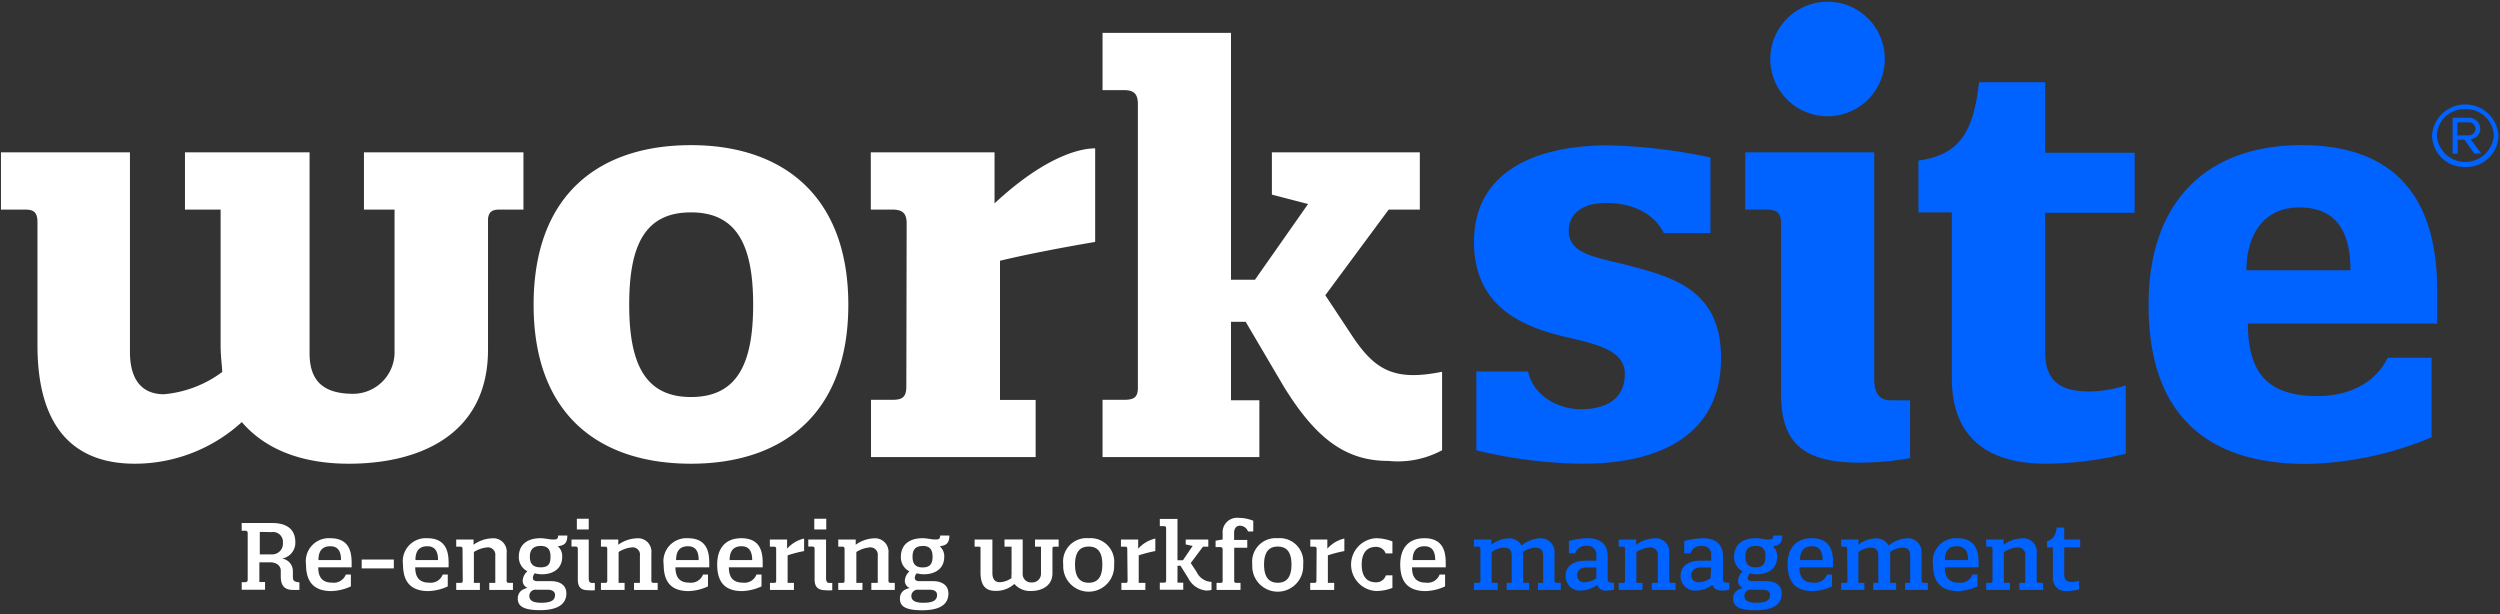 <svg id="Layer_1" data-name="Layer 1" xmlns="http://www.w3.org/2000/svg" viewBox="0 0 233.55 57.39"><rect x="0" y="0" width="233.55" height="57.39" fill="#333333" stroke="none"/><defs><style>.cls-1{fill:#0062ff}.cls-2{fill:#fff}.cls-3{fill:#1e1e1c}</style></defs><path class="cls-1" d="M230.3 15.6a3 3 0 0 1-3.1-2.91 3.11 3.11 0 0 1 6.21 0 3 3 0 0 1-3.11 2.91zm0-5.4a2.56 2.56 0 0 0-2.65 2.49 2.67 2.67 0 0 0 5.32 0 2.57 2.57 0 0 0-2.67-2.49zm.85 4.16l-.92-1.31h-.63v1.31h-.48V11h1.45a1.07 1.07 0 0 1 1.14 1 1 1 0 0 1-.91 1l1 1.33zm-.58-2.93h-1v1.21h1a.61.61 0 1 0 0-1.21z"/><path class="cls-2" d="M22.58 54.39h.3c.21 0 .26-.1.26-.24v-4.33c0-.14-.05-.24-.24-.24h-.32v-.72h2.82c1.58 0 2.19.74 2.19 1.79a1.5 1.5 0 0 1-1.23 1.53 1.19 1.19 0 0 1 1 1.23v.44c0 .35.05.51.61.55v.71h-.57c-.71 0-1.17-.28-1.17-1.25v-.55c0-.4-.33-.78-1-.78h-1v1.84h.53v.72h-2.18zm1.69-4.7v2.1h1.11a1 1 0 0 0 1.05-1.08.92.92 0 0 0-1.05-1zm4.32 3.05a2.15 2.15 0 0 1 2.26-2.46c1.66 0 2 1.11 2 2.28V53h-3.12c0 1 .45 1.43 1.29 1.43a1.21 1.21 0 0 0 1.29-.76h.47v1.11a4.67 4.67 0 0 1-1.84.44c-1.52-.01-2.35-.76-2.35-2.48zm3.27-.42c0-.61-.15-1.29-1-1.29s-1.11.56-1.11 1.29zm1.93-.05h3v.83h-3zm3.86.47a2.15 2.15 0 0 1 2.26-2.46c1.65 0 2 1.11 2 2.28V53h-3.12c0 1 .45 1.43 1.29 1.43a1.19 1.19 0 0 0 1.28-.76h.47v1.11a4.58 4.58 0 0 1-1.83.44c-1.52-.01-2.35-.76-2.35-2.48zm3.27-.42c0-.61-.15-1.29-1-1.29s-1.11.56-1.11 1.29zm2.29-1.04c0-.19-.1-.21-.23-.21h-.36v-.67h1.62v.49a3.14 3.14 0 0 1 1.73-.6 1.25 1.25 0 0 1 1.36 1.4v2.55c0 .19.09.21.23.21h.36v.66h-2.21v-.66h.56v-2.53a.69.69 0 0 0-.78-.78 2.76 2.76 0 0 0-1.22.43v2.88h.56v.66h-2.21v-.66H43c.13 0 .23 0 .23-.21zm7.28-1c.43 0 .85.12 1.16.12s.49 0 .49-.37H53c0 .84-.42.93-.89 1a1.22 1.22 0 0 1 .41 1c0 1.05-.79 1.62-1.9 1.62a2.93 2.93 0 0 1-.67-.09.74.74 0 0 0-.17.44c0 .16.11.29.41.29h1.28c.76 0 1.44.32 1.44 1.15C52.9 56.51 52 57 50.45 57s-2.08-.38-2.08-1.08c0-.46.24-.85.92-1a.71.71 0 0 1-.46-.69 1.25 1.25 0 0 1 .44-.86 1.47 1.47 0 0 1-.8-1.37c0-1.09.76-1.72 2.02-1.72zm-.4 4.81a.58.58 0 0 0-.64.57c0 .4.27.65 1.12.65s1.28-.2 1.28-.73c0-.21-.12-.49-.72-.49zM50.5 51c-.71 0-1 .39-1 1s.24 1 1 1 .93-.36.93-1-.24-1-.93-1zm4.82 3.46h.25v.68a3 3 0 0 1-.59 0c-.67 0-1-.25-1-1v-2.86c0-.19-.09-.22-.24-.22h-.35v-.66H55V54c0 .29.06.46.32.46zm-1.43-6H55v1h-1.11zm2.84 2.82c0-.19-.1-.21-.24-.21h-.35v-.67h1.62v.49a3.12 3.12 0 0 1 1.73-.6 1.25 1.25 0 0 1 1.36 1.4v2.55c0 .19.09.21.23.21h.36v.66h-2.21v-.66h.55v-2.53a.68.68 0 0 0-.78-.78 2.72 2.72 0 0 0-1.21.43v2.88h.56v.66h-2.21v-.66h.35c.14 0 .24 0 .24-.21zM62 52.74a2.15 2.15 0 0 1 2.26-2.46c1.66 0 2 1.11 2 2.28V53H63.1c0 1 .45 1.43 1.29 1.43a1.21 1.21 0 0 0 1.29-.76h.46v1.11a4.58 4.58 0 0 1-1.83.44c-1.52-.01-2.31-.76-2.31-2.48zm3.27-.42c0-.61-.15-1.29-1-1.29s-1.11.56-1.11 1.29zm1.73.42c0-1.62.86-2.46 2.25-2.46 1.66 0 2 1.11 2 2.28V53h-3.16c0 1 .46 1.43 1.3 1.43a1.19 1.19 0 0 0 1.28-.76h.47v1.11a4.62 4.62 0 0 1-1.83.44c-1.52-.01-2.31-.76-2.31-2.48zm3.27-.42c0-.61-.16-1.29-1-1.29s-1.11.56-1.11 1.29zm2.24-1.04c0-.19-.09-.21-.23-.21h-.36v-.67h1.61v.86a3 3 0 0 1 1.59-.95v1.17a12 12 0 0 0-1.54.4v2.57h.59v.66h-2.24v-.66h.35c.14 0 .23 0 .23-.21zm4.99 3.18h.25v.68a3.13 3.13 0 0 1-.59 0c-.68 0-1.06-.25-1.06-1v-2.86c0-.19-.09-.22-.23-.22h-.36v-.66h1.66V54c0 .29.07.46.33.46zm-1.43-6h1.12v1h-1.12zm2.83 2.82c0-.19-.09-.21-.23-.21h-.36v-.67h1.63v.49a3.11 3.11 0 0 1 1.72-.6 1.26 1.26 0 0 1 1.34 1.4v2.55c0 .19.09.21.22.21h.37v.66H81.4v-.66h.6v-2.53a.69.69 0 0 0-.78-.78 2.76 2.76 0 0 0-1.22.43v2.88h.57v.66h-2.26v-.66h.36c.14 0 .23 0 .23-.21zm7.28-1c.43 0 .86.12 1.16.12s.49 0 .49-.37h.86c0 .84-.43.93-.9 1a1.23 1.23 0 0 1 .42 1c0 1.05-.8 1.62-1.9 1.62a3 3 0 0 1-.68-.09.74.74 0 0 0-.17.44c0 .16.12.29.41.29h1.29c.75 0 1.44.32 1.44 1.15 0 1.09-.89 1.57-2.46 1.57s-2.07-.38-2.07-1.08c0-.46.23-.85.92-1a.71.71 0 0 1-.46-.69 1.23 1.23 0 0 1 .43-.86 1.47 1.47 0 0 1-.8-1.37c0-1.1.77-1.73 2.02-1.73zm-.39 4.81a.59.59 0 0 0-.65.57c0 .4.27.65 1.12.65s1.28-.2 1.28-.73c0-.21-.11-.49-.71-.49zm.4-4.08c-.71 0-.94.39-.94 1s.23 1 .94 1 .93-.36.93-1-.23-1.01-.93-1.01zm5.23.06h-.37v-.67h1.66v3.14c0 .61.29.85.68.85A2 2 0 0 0 94.5 54a1.1 1.1 0 0 1 0-.36v-2.57h-.66v-.67h1.7v3.2a.78.78 0 0 0 .87.81.81.81 0 0 0 .84-.79v-2.55h-.56v-.67h2.21v.67h-.38c-.11 0-.2 0-.2.17v2.32c0 1.17-1 1.65-2 1.65a1.94 1.94 0 0 1-1.56-.66 2.51 2.51 0 0 1-1.76.65c-.9 0-1.4-.46-1.4-1.73v-2.2c.04-.18-.05-.2-.18-.2zm10.29-.79a2.21 2.21 0 0 1 2.37 2.46 2.38 2.38 0 1 1-4.75 0 2.19 2.19 0 0 1 2.38-2.46zm0 4.16c.93 0 1.27-.66 1.27-1.7s-.34-1.68-1.27-1.68-1.28.65-1.28 1.68.35 1.7 1.28 1.7zm3.6-3.16c0-.19-.08-.21-.23-.21h-.36v-.67h1.61v.86a3.09 3.09 0 0 1 1.6-.95v1.17a12.32 12.32 0 0 0-1.55.4v2.57h.62v.66h-2.24v-.66h.36c.14 0 .22 0 .22-.21zm6.11-.28l-.65-.14v-.46h2.11v.67h-.5l-1.14 1.53.55.83a1.59 1.59 0 0 0 1.39.93v.75a1.88 1.88 0 0 1-.46.06A2.09 2.09 0 0 1 111 54l-.72-1.15H110v1.58h.54v.66h-2.19v-.66h.36c.13 0 .23 0 .23-.2v-4.86c0-.19-.1-.22-.23-.22h-.36v-.67H110v3.86h.51zm3.88 3.26c0 .17.1.19.23.19h.36v.66h-2.24v-.66h.35c.13 0 .22 0 .22-.19v-2.91a.21.21 0 0 0-.23-.24h-.43v-.6l.66-.11v-.56a1.35 1.35 0 0 1 1.51-1.46 3.57 3.57 0 0 1 1.35.27v1h-.49a.82.82 0 0 0-.74-.54c-.42 0-.56.34-.56.67v.66h1.23v.73h-1.22zm4.07-3.98a2.2 2.2 0 0 1 2.37 2.46 2.38 2.38 0 1 1-4.75 0 2.2 2.2 0 0 1 2.38-2.46zm0 4.16c.93 0 1.28-.66 1.28-1.7s-.35-1.68-1.28-1.68-1.28.65-1.28 1.68.35 1.7 1.28 1.7zm3.63-3.16c0-.19-.09-.21-.23-.21h-.36v-.67H124v.86a3 3 0 0 1 1.59-.95v1.17a12 12 0 0 0-1.54.4v2.57h.59v.66h-2.24v-.66h.35c.14 0 .23 0 .23-.21zm5.55 3.12a.94.94 0 0 0 .92-.65h.61v1.17a4.08 4.08 0 0 1-1.55.29 2.47 2.47 0 0 1 0-4.93 4.32 4.32 0 0 1 1.55.3v1.12h-.63a.93.93 0 0 0-.92-.61c-.87 0-1.32.61-1.32 1.65s.42 1.66 1.34 1.66zm2.26-1.66c0-1.62.86-2.46 2.25-2.46 1.66 0 2 1.11 2 2.28V53h-3.15c0 1 .45 1.43 1.3 1.43a1.19 1.19 0 0 0 1.28-.76h.51v1.11a4.62 4.62 0 0 1-1.83.44c-1.53-.01-2.36-.76-2.36-2.48zm3.27-.42c0-.61-.16-1.29-1-1.29s-1.11.56-1.11 1.29z"/><path class="cls-1" d="M138.3 51.27c0-.18-.1-.2-.24-.2h-.36v-.67h1.63v.48a2.76 2.76 0 0 1 1.54-.58 1.31 1.31 0 0 1 1.28.66 2.85 2.85 0 0 1 1.67-.67 1.28 1.28 0 0 1 1.4 1.4v2.5c0 .21.05.26.24.26h.35v.66h-2.13v-.66h.48v-2.52c0-.55-.24-.77-.75-.77a2.21 2.21 0 0 0-1.12.4v2.89h.55v.66h-2.09v-.66h.47v-2.53c0-.55-.23-.76-.76-.76a2.23 2.23 0 0 0-1.11.41v2.88h.57v.66h-2.22v-.66h.36c.14 0 .24 0 .24-.2zm10.83 1.11v-.59a.79.79 0 0 0-.89-.79 1 1 0 0 0-1.08.69h-.59v-1.15a7.2 7.2 0 0 1 1.75-.26c1.14 0 1.87.52 1.87 1.7v2.13c0 .2.1.33.36.33h.23v.65a3.61 3.61 0 0 1-.67.08.83.83 0 0 1-.9-.53 2.69 2.69 0 0 1-1.51.53 1.34 1.34 0 0 1-1.44-1.38c0-.79.59-1.41 1.83-1.41zm0 .63h-.84c-.51 0-.95.16-.95.72a.63.63 0 0 0 .71.66 1.83 1.83 0 0 0 1.08-.37zm2.68-1.73c0-.19-.09-.21-.23-.21h-.36v-.67h1.63v.49a3.11 3.11 0 0 1 1.72-.6 1.26 1.26 0 0 1 1.37 1.4v2.55c0 .19.08.21.22.21h.37v.66h-2.22v-.66h.56v-2.53a.69.69 0 0 0-.78-.78 2.76 2.76 0 0 0-1.22.43v2.88h.57v.66h-2.22v-.66h.36c.14 0 .23 0 .23-.21zm8.05 1.1v-.59A.79.79 0 0 0 159 51a1 1 0 0 0-1.07.69h-.59v-1.15a7.2 7.2 0 0 1 1.74-.26c1.15 0 1.88.52 1.88 1.7v2.13c0 .2.09.33.35.33h.24v.65a3.72 3.72 0 0 1-.67.08c-.41 0-.78-.12-.9-.53a2.72 2.72 0 0 1-1.52.53 1.34 1.34 0 0 1-1.46-1.38c0-.79.59-1.41 1.84-1.41zm0 .63H159c-.52 0-1 .16-1 .72a.63.63 0 0 0 .7.66 1.86 1.86 0 0 0 1.09-.37zm4.14-2.73c.43 0 .85.12 1.16.12s.49 0 .49-.37h.85c0 .84-.42.93-.89 1a1.22 1.22 0 0 1 .41 1c0 1.05-.79 1.62-1.9 1.62a2.93 2.93 0 0 1-.67-.09.74.74 0 0 0-.17.44c0 .16.11.29.41.29H165c.76 0 1.45.32 1.45 1.15 0 1.09-.89 1.57-2.46 1.57s-2.08-.38-2.08-1.08c0-.46.24-.85.92-1a.71.71 0 0 1-.46-.69 1.25 1.25 0 0 1 .44-.86A1.47 1.47 0 0 1 162 52c0-1.09.76-1.72 2-1.72zm-.4 4.81a.58.58 0 0 0-.64.57c0 .4.27.65 1.12.65s1.28-.2 1.28-.73c0-.21-.12-.49-.72-.49zM164 51c-.71 0-.95.39-.95 1s.24 1 .95 1 .93-.36.93-1-.21-1-.93-1zm3 1.74c0-1.62.86-2.46 2.25-2.46 1.66 0 2 1.11 2 2.28V53h-3.15c0 1 .45 1.43 1.3 1.43a1.19 1.19 0 0 0 1.28-.76h.47v1.11a4.62 4.62 0 0 1-1.83.44c-1.49-.01-2.32-.76-2.32-2.48zm3.27-.42c0-.61-.16-1.29-1-1.29s-1.11.56-1.11 1.29zm2.29-1.05c0-.18-.1-.2-.24-.2H172v-.67h1.62v.48a2.76 2.76 0 0 1 1.55-.58 1.31 1.31 0 0 1 1.27.66 2.87 2.87 0 0 1 1.67-.67 1.28 1.28 0 0 1 1.4 1.4v2.5c0 .21.05.26.24.26h.35v.66h-2.13v-.66h.48v-2.52c0-.55-.24-.77-.75-.77a2.24 2.24 0 0 0-1.12.4v2.89h.56v.66H175v-.66h.47v-2.53c0-.55-.23-.76-.76-.76a2.19 2.19 0 0 0-1.1.41v2.88h.56v.66H172v-.66h.35c.14 0 .24 0 .24-.2zm8.02 1.47a2.15 2.15 0 0 1 2.26-2.46c1.66 0 2 1.11 2 2.28V53h-3.15c0 1 .45 1.43 1.29 1.43a1.2 1.2 0 0 0 1.29-.76h.47v1.11a4.62 4.62 0 0 1-1.83.44c-1.49-.01-2.33-.76-2.33-2.48zm3.28-.42c0-.61-.16-1.29-1.05-1.29s-1.11.56-1.11 1.29zm2.28-1.04c0-.19-.09-.21-.23-.21h-.36v-.67h1.63v.49a3.12 3.12 0 0 1 1.73-.6 1.25 1.25 0 0 1 1.36 1.4v2.55c0 .19.09.21.22.21h.37v.66h-2.21v-.66h.55v-2.53a.69.69 0 0 0-.78-.78 2.76 2.76 0 0 0-1.22.43v2.88h.57v.66h-2.22v-.66h.36c.14 0 .23 0 .23-.21zm6.7 2.42c0 .5.28.67.71.67a2.34 2.34 0 0 0 .67-.11v.8a4.07 4.07 0 0 1-1.11.15 1.18 1.18 0 0 1-1.33-1.28v-2.8h-.55v-.58c.6-.14.81-.57.91-1.27h.7v1.12h1.49v.73h-1.49z"/><path class="cls-2" d="M45.59 32.67c0 7.9-6.34 10.65-13 10.65-4.15 0-7.68-1.19-10-3.89a14.82 14.82 0 0 1-10 3.89c-5.35 0-9.09-3-9.09-11.06V20.73c0-.94-.41-1.15-1.14-1.15H.09v-5.35h12.05v18.65c0 2.75 1.25 3.95 3.17 3.95a10.67 10.67 0 0 0 5.45-2.08c0-.47-.15-1.35-.15-2.54V19.58h-3.33v-5.35h11.64V33c0 2.65 1.35 3.79 4.1 3.79A3.89 3.89 0 0 0 36.86 33V19.58H34v-5.35h14.9v5.35h-2.22c-.57 0-1 .11-1.09.84zm18.96 4.42c4.36 0 5.81-3.17 5.81-8.62s-1.45-8.63-5.81-8.63-5.77 3.16-5.77 8.63 1.46 8.62 5.77 8.62m0-23.53c8.51 0 14.7 4.67 14.7 14.91s-6.19 14.85-14.7 14.85-14.7-4.52-14.7-14.85S56 13.56 64.55 13.56m20.15 7.32c0-1-.42-1.3-1.35-1.3h-2v-5.35h11.56V19c4.46-4.15 7.73-5.14 9.4-5.14v8.74c-3.07.52-6.55 1.19-8.89 1.76v13h3.33v5.34H81.37v-5.35h2c.88 0 1.3-.21 1.3-1.25zm37.5-1.82l-3.38-.88v-3.95h13.82v5.35h-2.91l-5.92 8 2.44 3.69c2.18 3.33 4 4.36 8.47 3.46v7.33a8.69 8.69 0 0 1-5 1c-3.95 0-6.75-2-9.82-7l-3.53-6H115v7.33h2.65v5.31H103v-5.35h2c.83 0 1.3-.16 1.3-1.09V9.72c0-1-.42-1.3-1.3-1.3h-2V3.07h12v23.06h2.24z"/><path class="cls-1" d="M159.79 14.7v7.07h-4.36c-1-2-3.17-2.81-5.4-2.81-2.55 0-3.48 1.3-3.48 2.6 0 2.28 2.8 2.49 5.71 3.27 4.1 1.09 8.52 2.29 8.52 8.62 0 7.12-5.61 9.87-12.94 9.87a44 44 0 0 1-9.92-1.25V34.7h4.83c.47 2.23 2.76 3.53 4.94 3.53s4.1-.83 4.1-3.32c0-2.08-2.39-2.7-5.09-3.33-4.15-.93-9-2.7-9-9s5.35-9 12.57-9a50.79 50.79 0 0 1 9.56 1.14m16.9 22.68h1.71v5.4a27.59 27.59 0 0 1-4.73.42c-5.45 0-7.32-2-7.32-6.44v-15.9c0-1-.42-1.3-1.35-1.3h-2v-5.35h12.05v21.09c0 1.3.36 2.08 1.61 2.08m14.36-4.47c0 2.81 1.61 3.64 4.1 3.64a11.11 11.11 0 0 0 3.43-.57v6.39a32.46 32.46 0 0 1-7.48.93c-3.48 0-8.77-1-8.77-8V19.84h-3.12V15c3.79-.52 5.14-2.6 5.66-7.32h6.18v6.59h8.36v5.61h-8.36zm28.52-7.68c0-3-.89-5.87-4.78-5.87-3.43 0-4.94 2.7-4.94 5.87zm-18.86 3.22c0-10 5.77-14.91 14.29-14.91 10 0 12.67 6.44 12.67 13.56v3.11H210c0 4.77 2 6.77 6.51 6.77 2 0 5.09-.62 6.55-3.58h4.1v7.43a31.77 31.77 0 0 1-11.69 2.49c-9.35 0-14.75-4.62-14.75-14.85M165.38 5.52a5.35 5.35 0 1 0 5.35-5.36 5.36 5.36 0 0 0-5.35 5.36"/></svg>